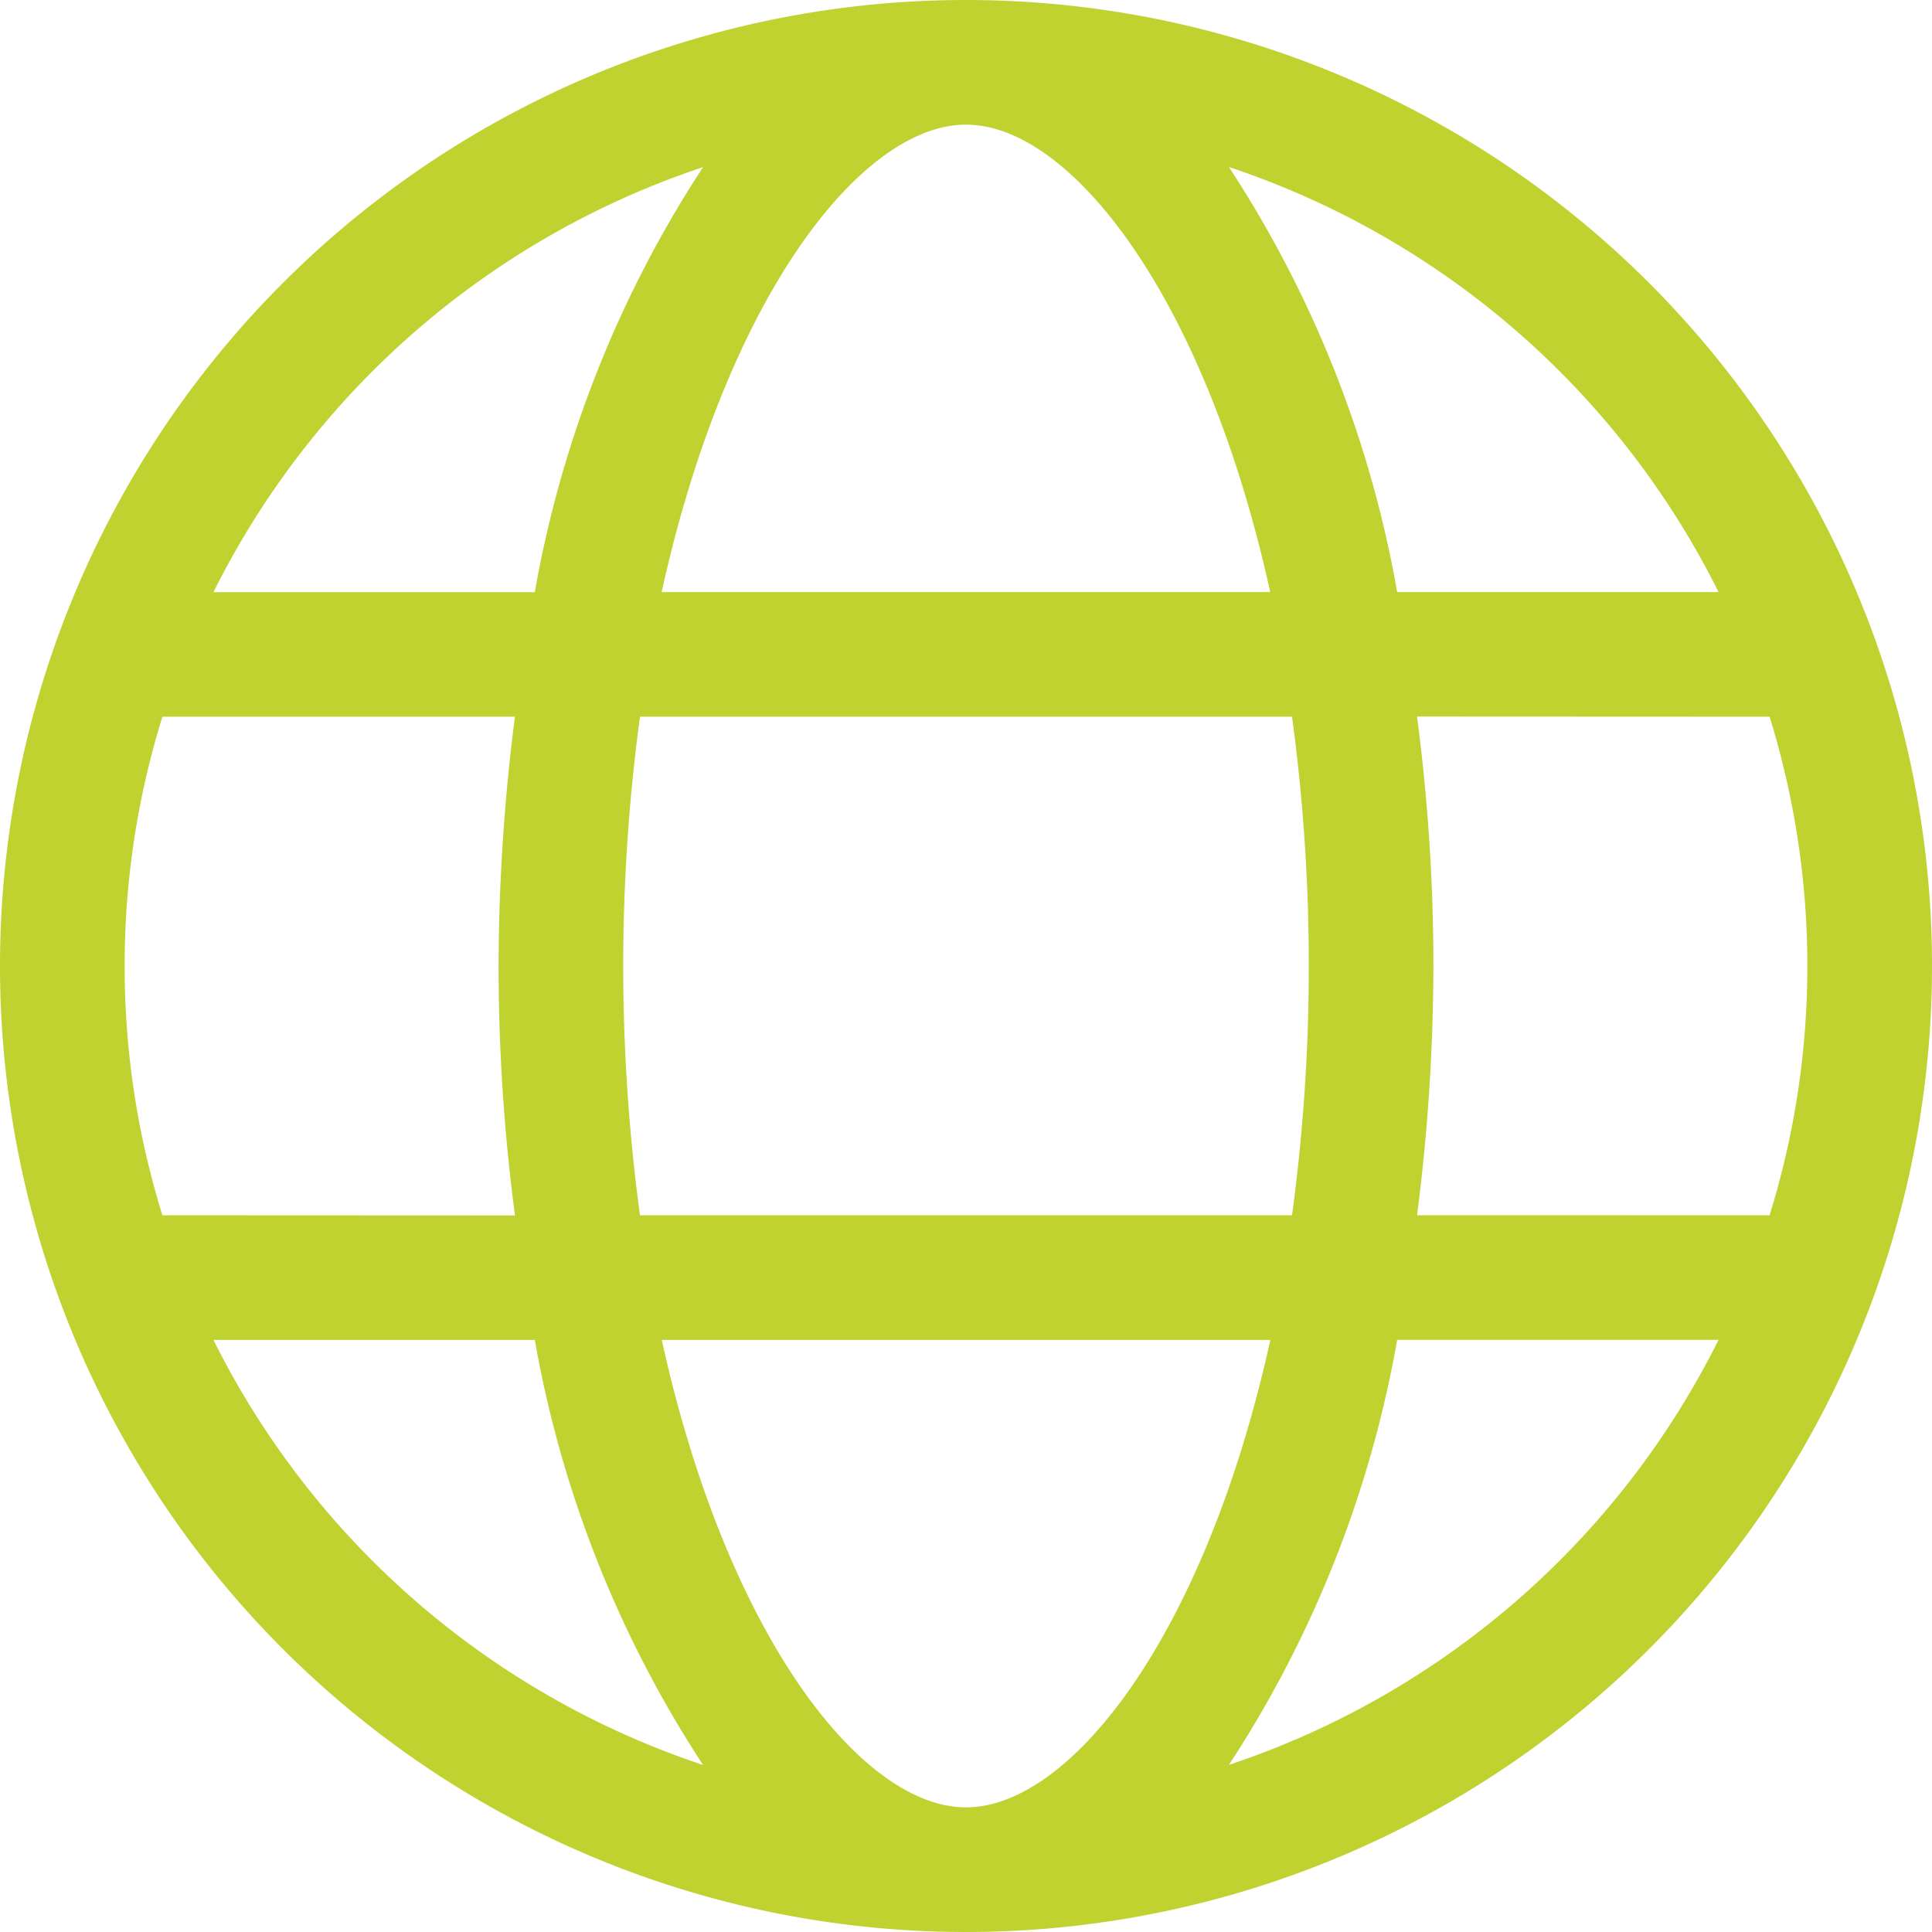 <svg xmlns="http://www.w3.org/2000/svg" width="60" height="60" viewBox="0 0 60 60"><path d="M30,8A30,30,0,1,0,60,38,30,30,0,0,0,30,8ZM53.371,26.387h-9.98a35.2,35.2,0,0,0-5.226-13.2A26.243,26.243,0,0,1,53.371,26.387ZM40.645,38a57.174,57.174,0,0,1-.52,7.742H19.875a57.874,57.874,0,0,1,0-15.484h20.25A57.175,57.175,0,0,1,40.645,38ZM30,11.871c3.254,0,7.427,5.335,9.448,14.516h-18.9C22.573,17.206,26.746,11.871,30,11.871ZM21.835,13.19a35.238,35.238,0,0,0-5.226,13.2H6.629a26.243,26.243,0,0,1,15.206-13.2ZM3.871,38a25.964,25.964,0,0,1,1.173-7.742H15.992A61.344,61.344,0,0,0,15.484,38a59.189,59.189,0,0,0,.509,7.747L5.044,45.742A25.964,25.964,0,0,1,3.871,38ZM6.629,49.613h9.98a35.2,35.2,0,0,0,5.226,13.2,26.243,26.243,0,0,1-15.206-13.2ZM30,64.129c-3.254,0-7.427-5.335-9.448-14.516h18.9C37.427,58.794,33.254,64.129,30,64.129Zm8.165-1.319a35.238,35.238,0,0,0,5.226-13.2h9.98a26.243,26.243,0,0,1-15.206,13.2Zm5.843-17.069A61.347,61.347,0,0,0,44.516,38a59.187,59.187,0,0,0-.509-7.747l10.949.005a26.127,26.127,0,0,1,0,15.484Z" transform="translate(0 -8)" fill="#bfd230"/></svg>